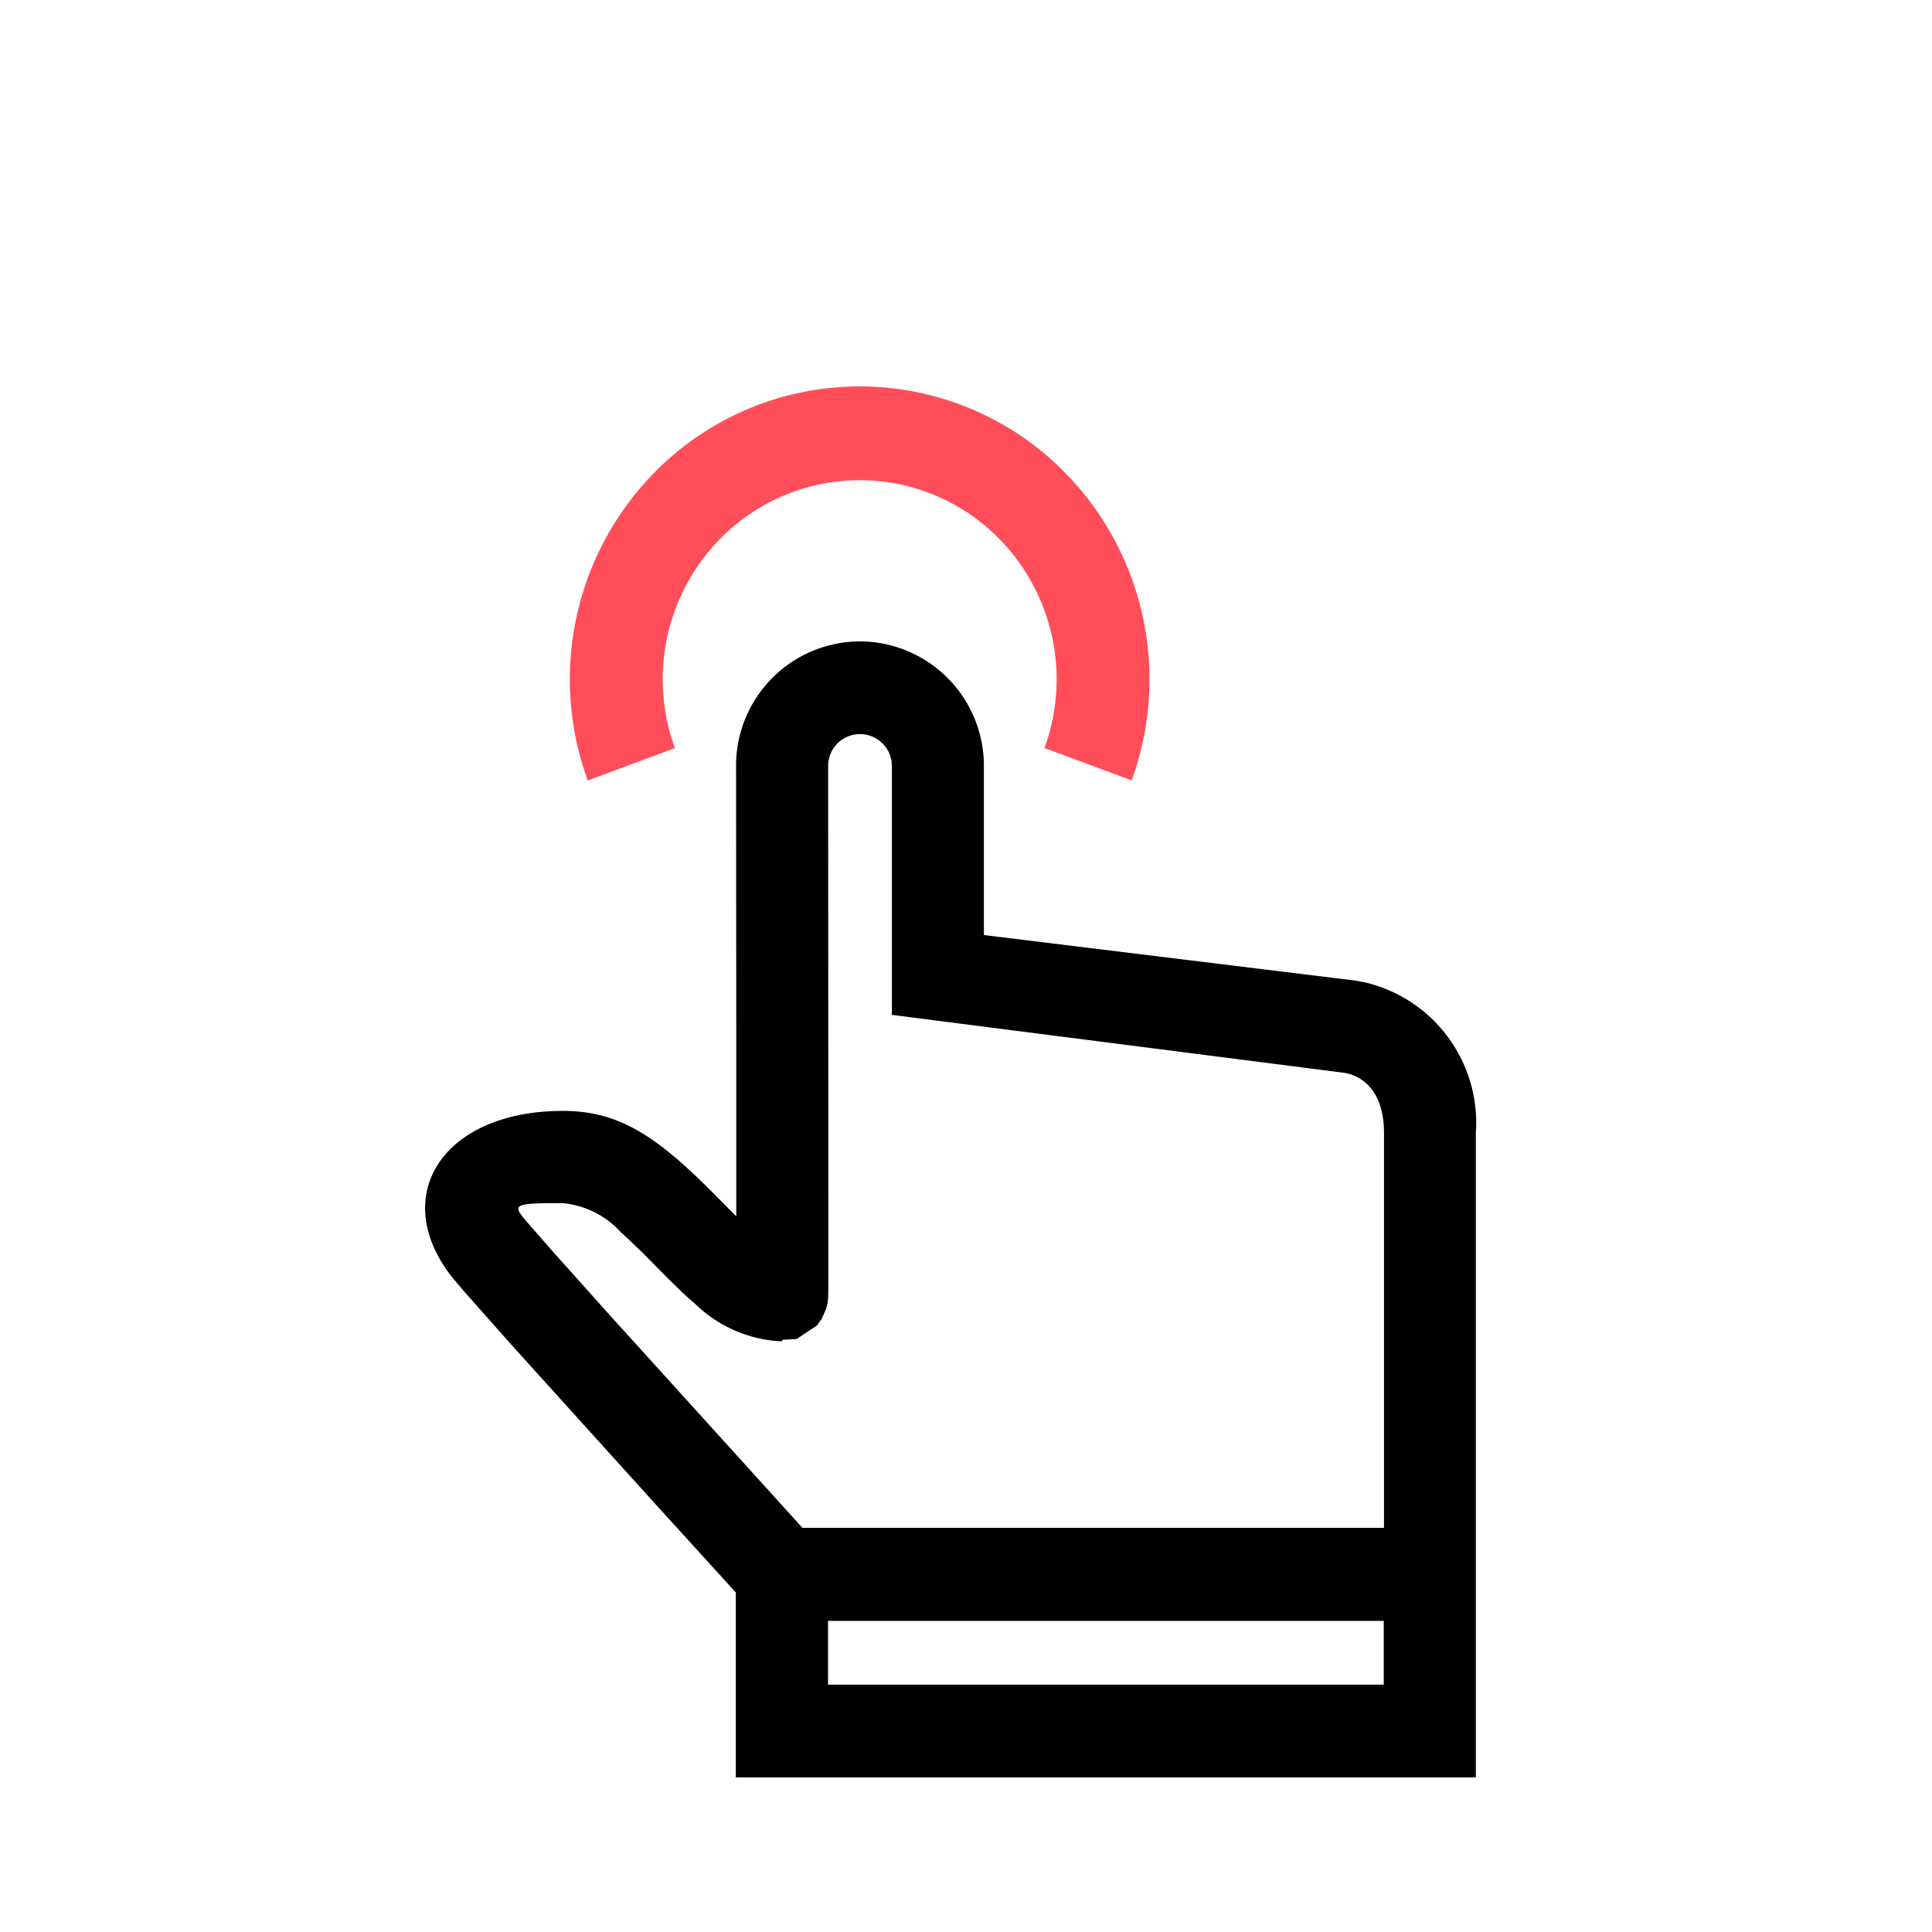 <svg xmlns="http://www.w3.org/2000/svg" xmlns:xlink="http://www.w3.org/1999/xlink" width="50" height="50" viewBox="0 0 50 50">
  <defs>
    <clipPath id="clip-path">
      <rect  width="50" height="50" transform="translate(1358 1513)" fill="#fff" stroke="#707070" stroke-width="1"/>
    </clipPath>
  </defs>
  <g  transform="translate(-1358 -1513)" clip-path="url(#clip-path)">
    <path  d="M187.273,192a3.22,3.22,0,0,1,3.211,3.228V199.6l9.6,1.177.272.05a3.735,3.735,0,0,1,2.86,3.892V217.35h0V221.4H184.064v-4.785l-2.134-2.347-3.706-4.1-1.2-1.355-.291-.343c-1.668-2.1-.27-4.319,2.856-4.319,1.45,0,2.426.652,3.9,2.137l.587.592v-4.261l-.006-7.386A3.218,3.218,0,0,1,187.274,192Zm13.559,25.349H186.45V219h14.382v-1.65ZM187.273,194.4a.823.823,0,0,0-.82.826l.006,11.579,0,1.828-.005.344-.01.108-.022.112-.016.059-.016.042-.1.23-.128.178-.523.348-.374.021v.04a3.411,3.411,0,0,1-2.242-.96l-.149-.128q-.163-.145-.32-.3l-.235-.23-.646-.652-.123-.12-.232-.222-.217-.2a2.336,2.336,0,0,0-1.507-.764l-.439,0-.253.007-.135.008-.058.005-.1.014c-.157.029-.2.08-.16.169l.028.052.042.06.054.07.1.118.657.751,1.475,1.648,4.983,5.5h15.051V204.721c0-.934-.421-1.41-.948-1.539l-.076-.016-11.712-1.5v-6.438A.826.826,0,0,0,187.273,194.4Z" transform="translate(1192.979 1337.599)"/>
    <path d="M278.193,18.224a7.444,7.444,0,0,1,10.606,0,7.633,7.633,0,0,1,1.8,7.793l-.064.184-2.256-.838a5.19,5.19,0,0,0-1.179-5.422,5.058,5.058,0,0,0-7.207,0,5.188,5.188,0,0,0-1.236,5.258l.057.166-2.255.839A7.636,7.636,0,0,1,278.193,18.224Z" transform="translate(1096.752 1506.996)" fill="#ff4e5a"/>
  </g>
</svg>
